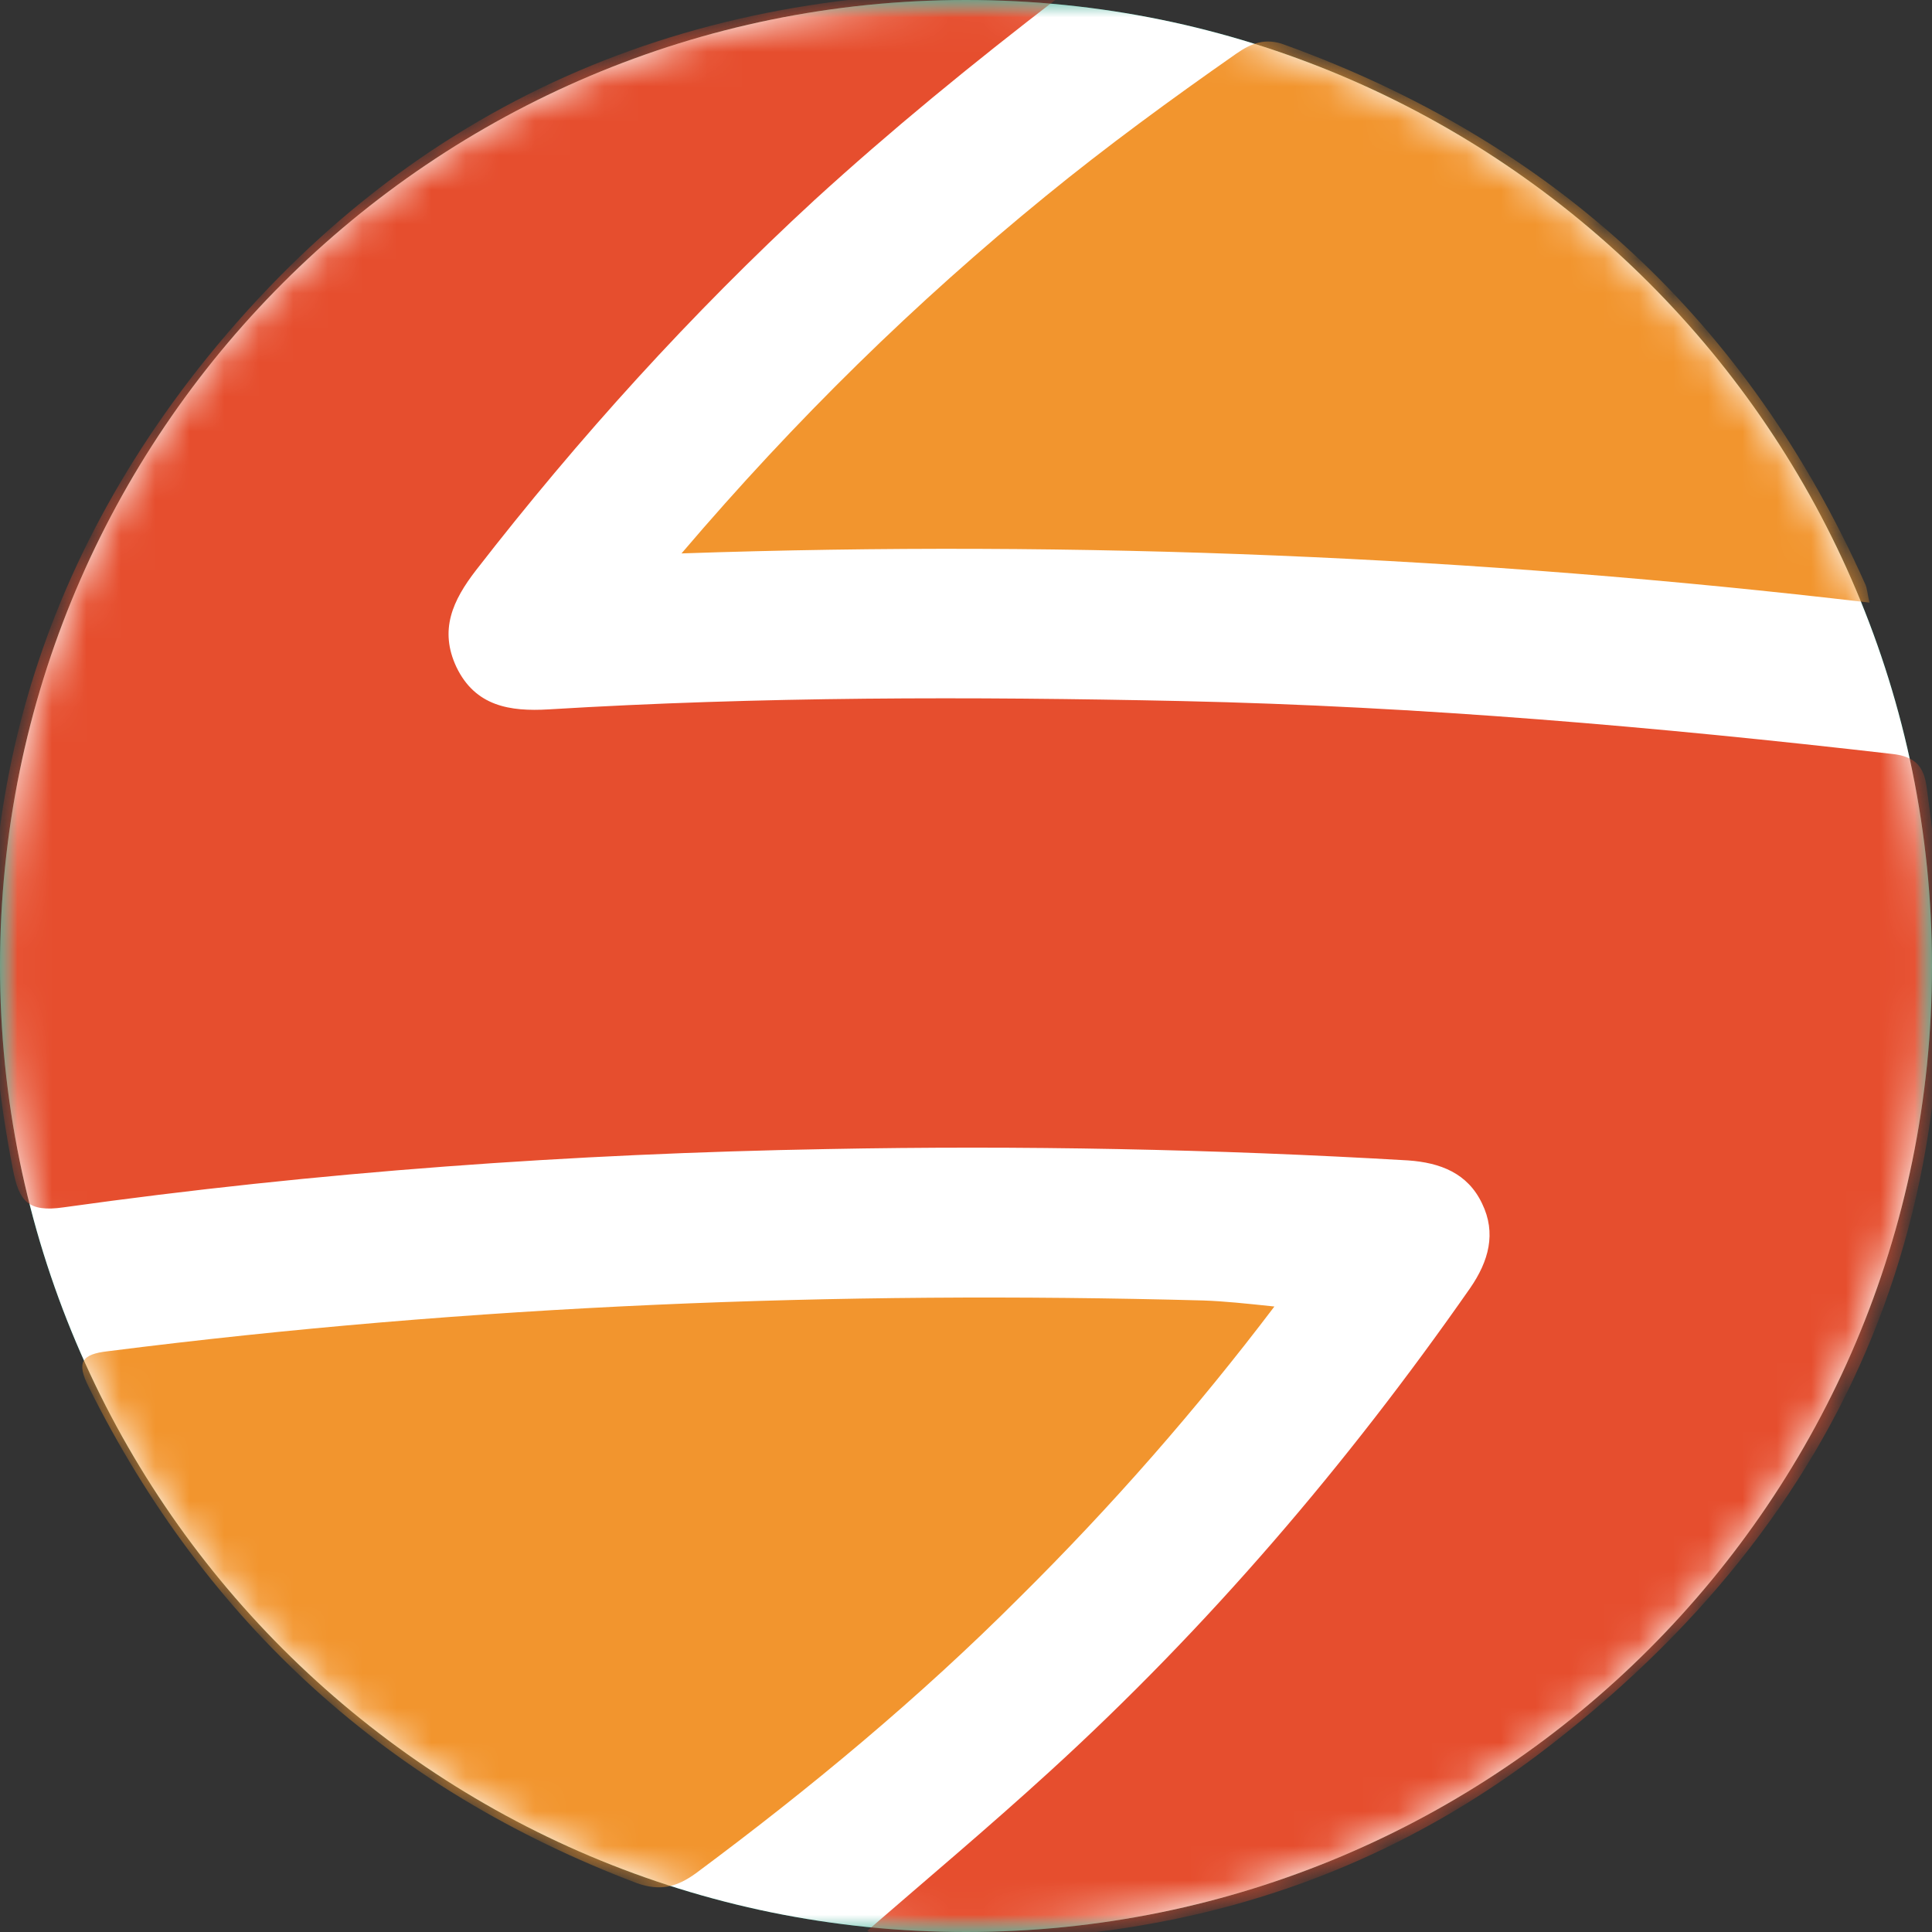 <svg width="56" height="56" viewBox="0 0 56 56" fill="none" xmlns="http://www.w3.org/2000/svg">
<rect x="0" y="0" width="56" height="56" fill="#333333" stroke="none"/>
<path d="M56 28C56 43.464 43.464 56 28 56C12.536 56 0 43.464 0 28C0 12.536 12.536 0 28 0C43.464 0 56 12.536 56 28Z" fill="#019170"/>
<mask id="mask0_279_225" style="mask-type:luminance" maskUnits="userSpaceOnUse" x="0" y="0" width="56" height="56">
<path d="M56 56H0V0H56V56Z" fill="white"/>
</mask>
<g mask="url(#mask0_279_225)">
<path d="M0 28C0 43.464 12.536 56 28 56C43.464 56 56 43.464 56 28C56 12.536 43.464 0 28 0C12.536 0 0 12.536 0 28Z" fill="white"/>
<mask id="mask1_279_225" style="mask-type:alpha" maskUnits="userSpaceOnUse" x="0" y="0" width="56" height="56">
<path d="M28 56C43.464 56 56 43.464 56 28C56 12.536 43.464 0 28 0C12.536 0 0 12.536 0 28C0 43.464 12.536 56 28 56Z" fill="#D9D9D9"/>
</mask>
<g mask="url(#mask1_279_225)">
<path d="M30.743 -0.122C28.116 1.896 25.818 3.782 23.607 5.8C20.038 9.09 16.777 12.688 13.799 16.526C13.12 17.404 12.726 18.259 13.229 19.334C13.777 20.474 14.784 20.628 15.901 20.562C22.031 20.189 28.138 20.189 34.268 20.321C41.164 20.474 48.016 21.067 54.868 21.856C55.854 21.966 55.81 22.624 55.898 23.216C57.473 34.644 53.752 43.944 44.558 50.876C39.128 54.956 32.888 56.535 26.124 56.184C25.818 56.162 25.467 56.206 25.139 55.964C26.912 54.429 28.686 52.937 30.415 51.358C35.012 47.168 39.041 42.453 42.609 37.342C43.156 36.552 43.375 35.741 42.959 34.885C42.543 34.008 41.755 33.701 40.814 33.635C35.209 33.307 29.593 33.197 23.979 33.306C16.579 33.438 9.202 33.964 1.846 34.995C0.796 35.149 0.554 34.798 0.379 33.92C-1.306 25.366 0.379 17.535 5.743 10.692C11.653 3.212 19.513 -0.341 29.036 -0.232C29.496 -0.232 29.956 -0.166 30.743 -0.122Z" fill="#E64E2E"/>
<path d="M36.939 37.87C34.682 40.849 32.217 43.663 29.561 46.293C26.649 49.21 23.475 51.843 20.169 54.299C19.622 54.694 19.14 54.825 18.462 54.584C11.282 51.864 5.983 47.06 2.568 40.195C2.218 39.493 2.349 39.252 3.138 39.165C13.689 37.826 24.263 37.409 34.881 37.695C35.494 37.717 36.108 37.782 36.939 37.87ZM19.754 16.041C23.081 12.137 26.54 8.759 30.306 5.688C32.079 4.24 33.94 2.88 35.822 1.564C36.26 1.257 36.676 1.082 37.245 1.301C45.061 4.131 50.665 9.329 54.059 16.919C54.124 17.05 54.124 17.204 54.189 17.467C42.763 16.124 31.252 15.647 19.754 16.041Z" fill="#F2952E"/>
</g>
</g>
</svg>
